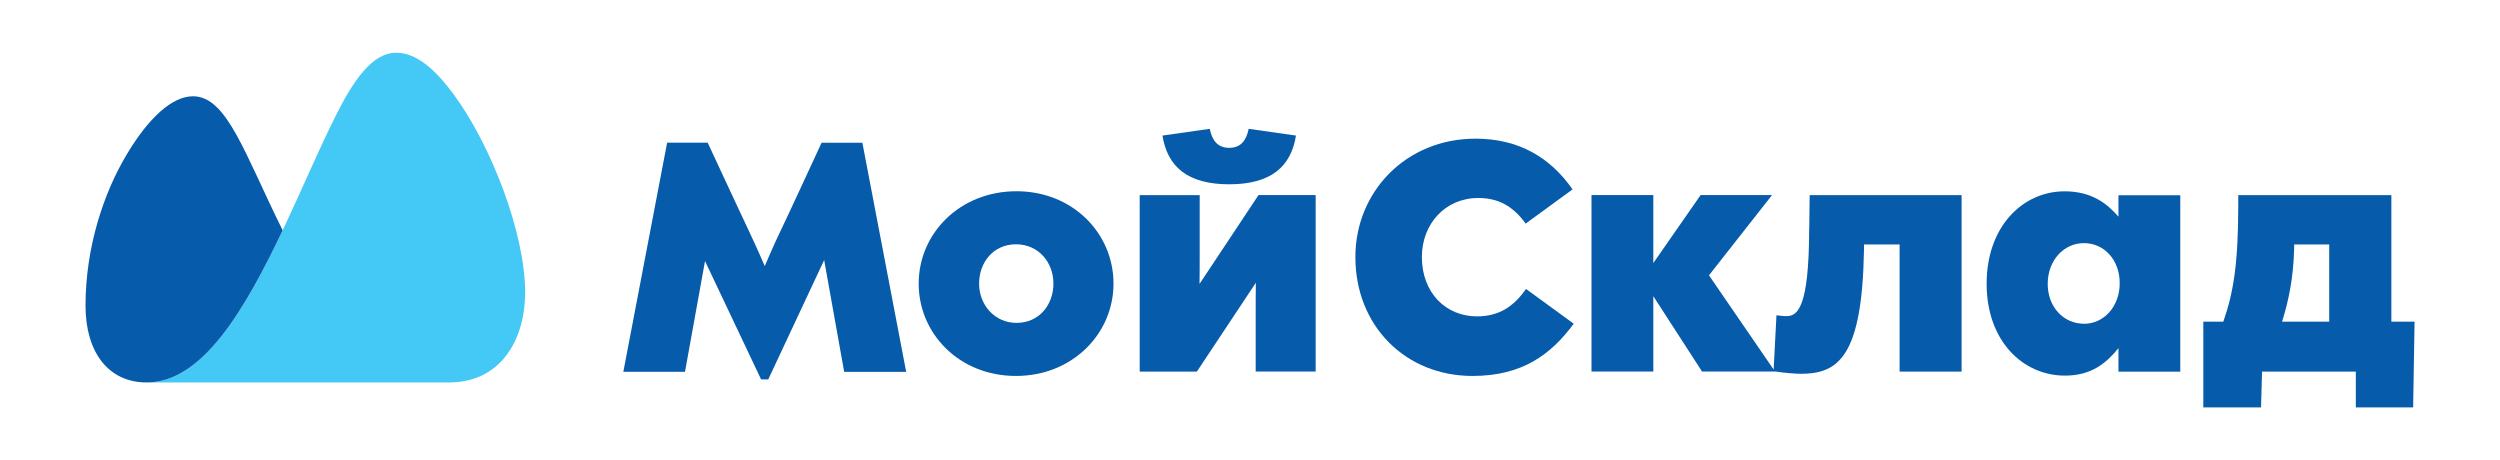 <?xml version="1.0" encoding="UTF-8"?> <svg xmlns="http://www.w3.org/2000/svg" id="Layer_1" data-name="Layer 1" viewBox="0 0 299.64 55.15"><defs><style> .cls-1 { fill: #065baa; } .cls-1, .cls-2 { stroke-width: 0px; } .cls-2 { fill: #44c8f5; } </style></defs><path class="cls-1" d="M286.62,38.55v-15.16h-18.35v1.03c0,7.31-.59,10.67-1.79,14.13h-2.4v10.28h6.92l.12-4.29h11.24v4.29h6.87l.17-10.28h-2.77ZM279.16,38.55h-5.64c.76-2.45,1.37-5.15,1.45-8.91v-.34h4.2v9.25Z"></path><path class="cls-1" d="M147.33,22.09c5.01,0,7.41-2.13,8-5.84l-5.67-.81c-.27,1.4-.96,2.28-2.33,2.28s-2.06-.88-2.33-2.28l-5.67.81c.59,3.7,2.97,5.84,8,5.84Z"></path><path class="cls-1" d="M121.84,22.92c-6.8,0-11.73,5.05-11.73,11.07s4.88,11.07,11.65,11.07,11.7-5.05,11.7-11.07-4.88-11.07-11.63-11.07ZM121.84,38.7c-2.63,0-4.49-2.16-4.49-4.71s1.72-4.71,4.42-4.71,4.49,2.16,4.49,4.71-1.72,4.71-4.42,4.71Z"></path><path class="cls-1" d="M253.91,23.39v2.58c-1.37-1.59-3.24-3.04-6.45-3.04-5.01,0-9.35,4.2-9.35,11.07s4.34,11.02,9.4,11.02c3.17,0,4.96-1.52,6.4-3.29v2.82h7.41v-21.15h-7.41ZM249.77,38.8c-2.43,0-4.34-1.99-4.34-4.78s1.91-4.88,4.34-4.88,4.29,2.01,4.29,4.81-1.91,4.86-4.29,4.86Z"></path><path class="cls-1" d="M143.77,34.04c.02-1.28.02-2.8.02-3.85v-6.8h-7.19v21.15h6.85l7.07-10.65c-.02,1.2-.02,2.43-.02,3.75v6.89h7.19v-21.15h-6.85l-7.07,10.65Z"></path><path class="cls-1" d="M216.84,27.46c-.02,9.47-1.4,10.43-2.72,10.43-.2,0-.39,0-1.2-.1l-.34,6.5-7.75-11.29,7.56-9.62h-8.56l-5.67,8.15v-8.15h-7.41v21.15h7.41v-9.03l5.84,9.03h8.81c.93.15,2.33.27,3.04.27,4.49,0,7.34-2.06,7.56-14.84v-.66h4.27v15.24h7.43v-21.15h-18.21l-.05,4.07Z"></path><path class="cls-1" d="M177.02,37.92c-3.7,0-6.6-2.8-6.6-7.12,0-3.93,2.77-7.07,6.77-7.07,2.38,0,4.17.98,5.67,3.07l5.62-4.1c-2.67-3.83-6.45-6.08-11.63-6.08-8.37,0-14.4,6.4-14.4,14.18,0,8.34,6.08,14.26,14.03,14.26,5.99,0,9.42-2.58,12.14-6.26l-5.72-4.17c-1.5,2.16-3.29,3.29-5.89,3.29Z"></path><path class="cls-2" d="M17.59,45.84c6.69,0,11.75-8.72,16.29-18.23,2.18-4.61,4.22-9.45,6.26-13.54,2.24-4.54,4.53-7.75,7.34-7.75,2.38,0,4.62,1.92,6.85,4.93,4.62,6.25,8.61,16.83,8.61,23.77,0,5.81-2.99,10.82-9.13,10.82H17.59Z"></path><path class="cls-1" d="M33.88,27.61c-4.6-9.27-6.68-16.07-10.75-16.07-2.53,0-5.37,2.65-7.95,6.99-2.76,4.61-4.93,11.11-4.93,18.11,0,5.53,2.7,9.2,7.34,9.2,6.69,0,11.75-8.72,16.29-18.23Z"></path><path class="cls-1" d="M98.48,17.09s-4.37,9.47-4.98,10.7c-.61,1.23-1.84,4.1-1.84,4.1,0,0-.96-2.23-1.79-3.97-.83-1.74-5.05-10.82-5.05-10.82h-4.86l-5.25,27.46h7.39l2.4-13.27,6.72,14.18h.86l6.7-14.3,2.4,13.4h7.43l-5.25-27.46h-4.88Z"></path></svg> 